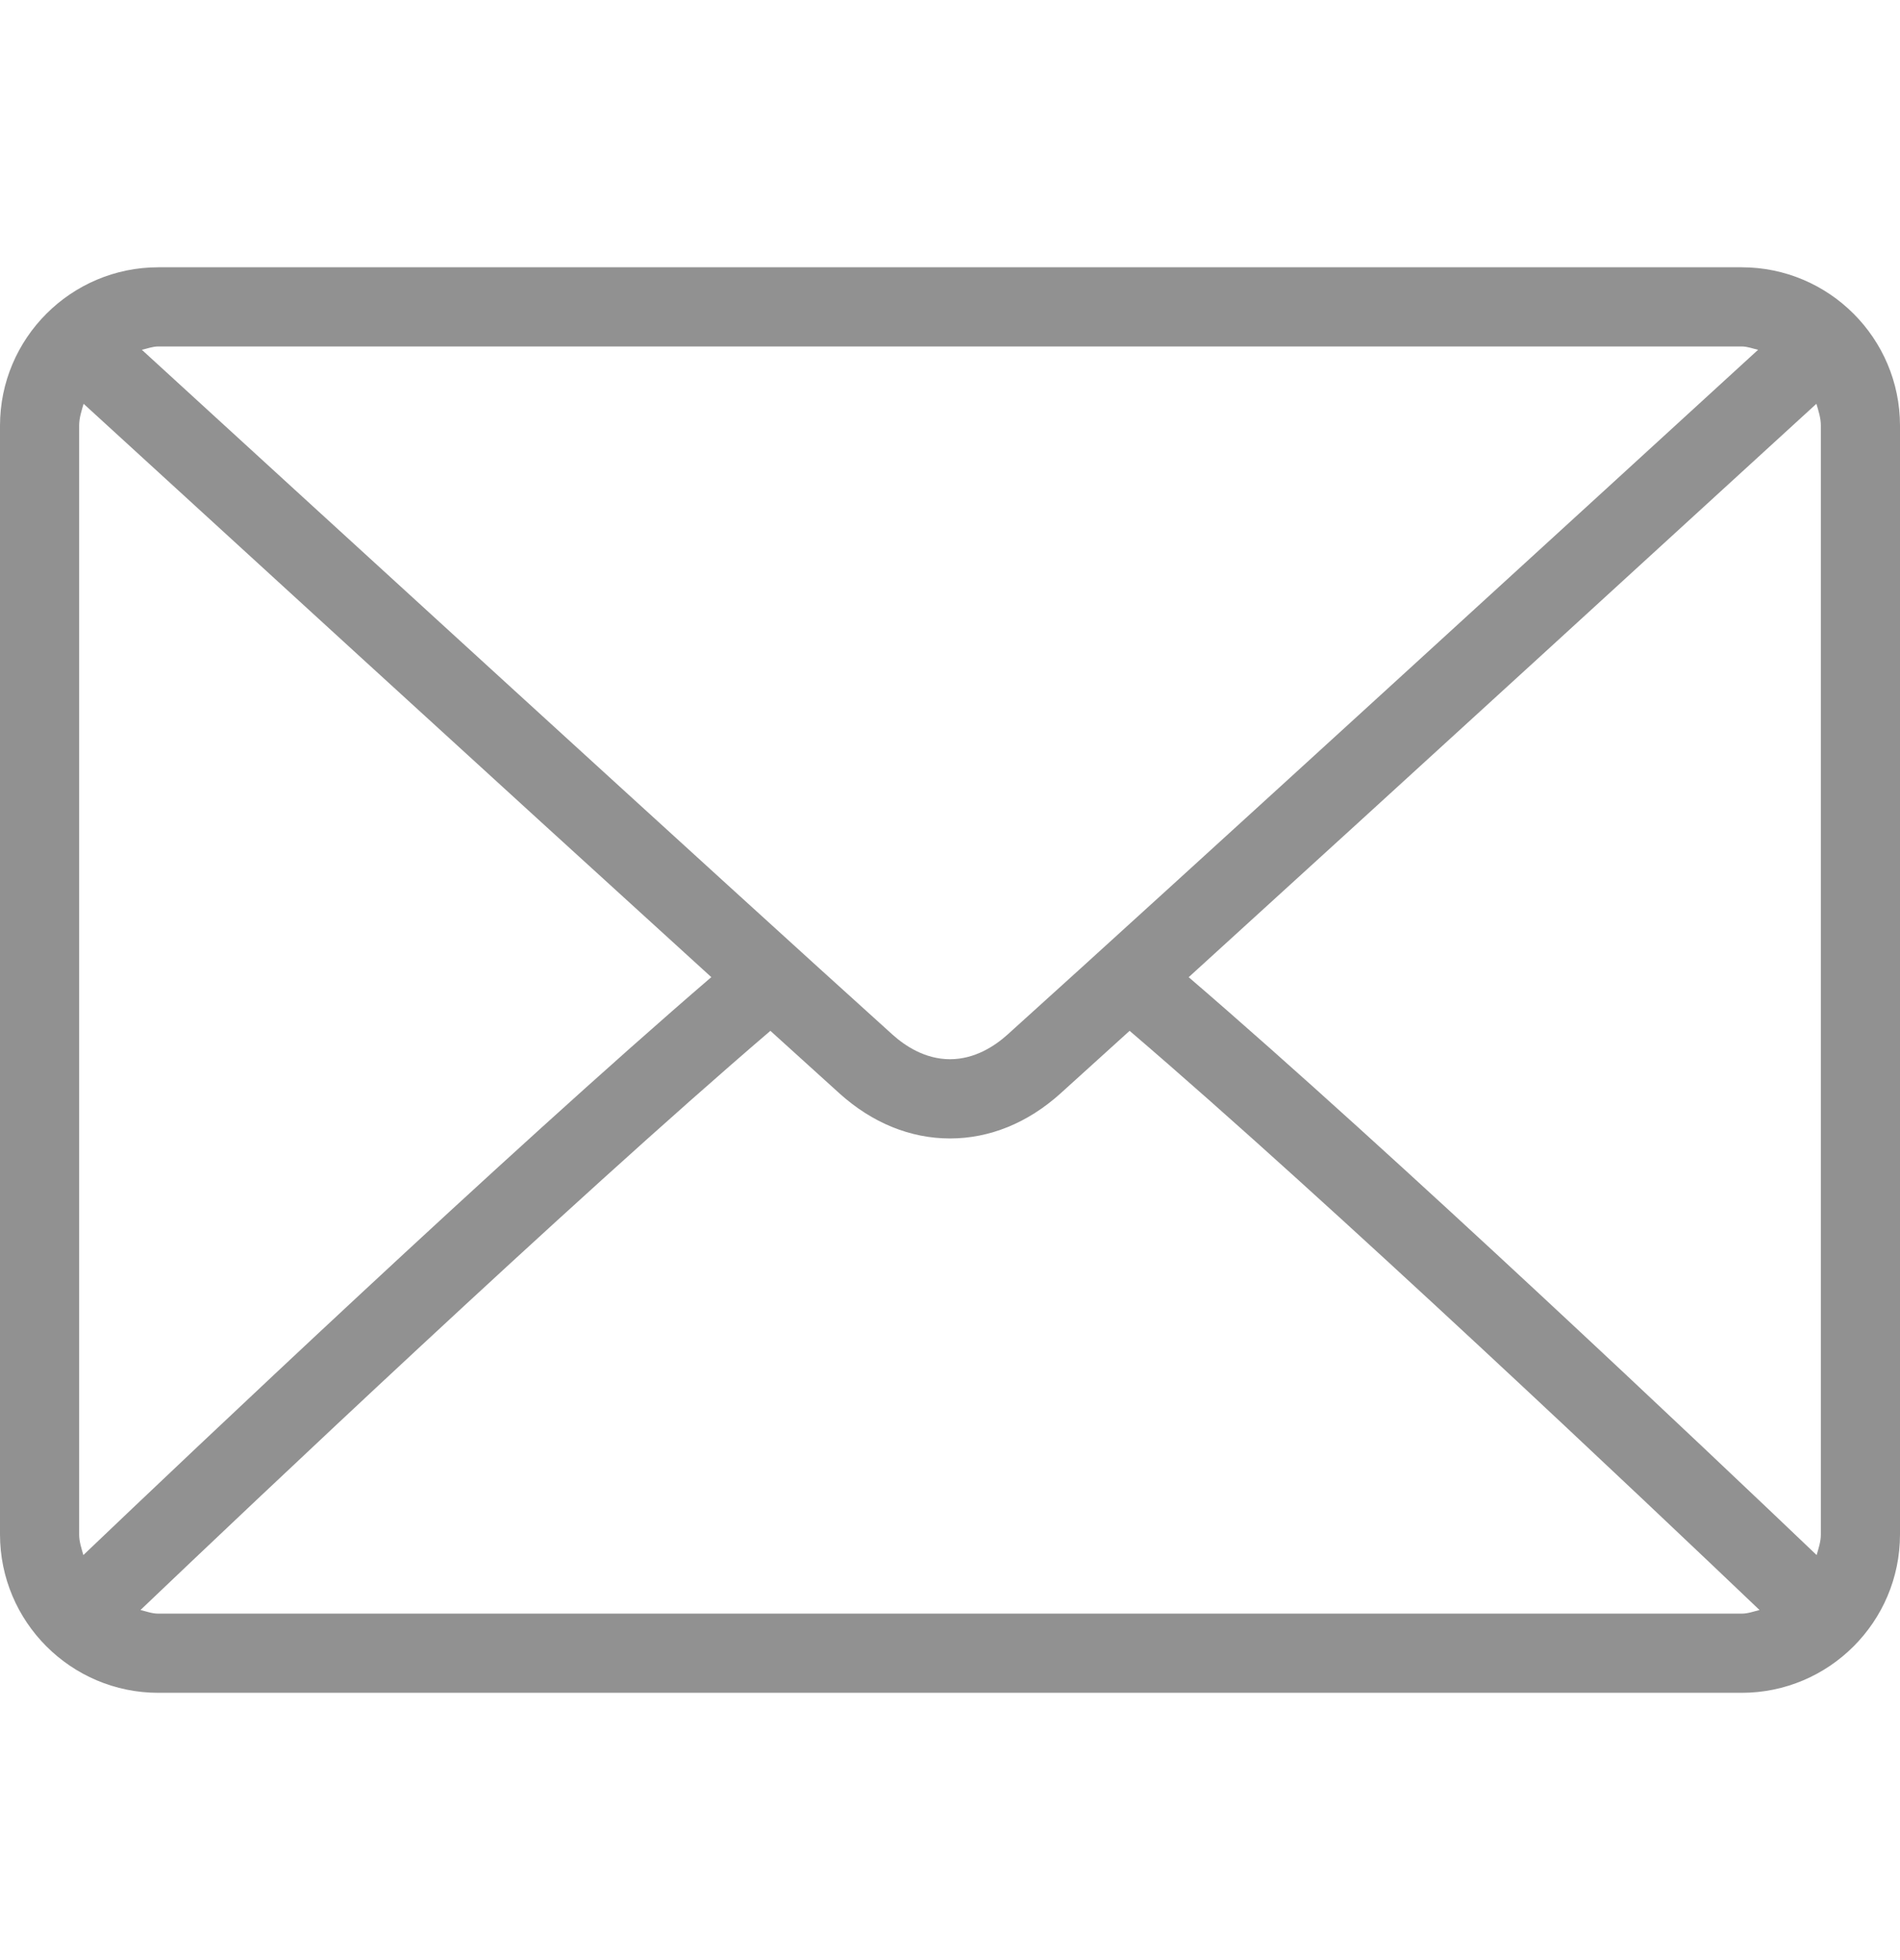 <?xml version="1.0" encoding="UTF-8"?> <svg xmlns="http://www.w3.org/2000/svg" width="32" height="33" viewBox="0 0 32 33" fill="none"><path d="M29.333 4.5H2.667C1.196 4.5 0 5.696 0 7.167V25.833C0 27.304 1.196 28.5 2.667 28.5H29.333C30.804 28.5 32 27.304 32 25.833V7.167C32 5.696 30.804 4.5 29.333 4.5ZM2.667 5.833H29.333C29.432 5.833 29.518 5.869 29.61 5.889C27.302 8.002 19.646 15.006 16.968 17.419C16.758 17.608 16.42 17.833 16 17.833C15.58 17.833 15.242 17.608 15.032 17.419C12.353 15.005 4.698 8.002 2.389 5.889C2.482 5.869 2.568 5.833 2.667 5.833ZM1.333 25.833V7.167C1.333 7.036 1.373 6.918 1.408 6.798C3.175 8.415 8.516 13.302 11.98 16.451C8.528 19.417 3.185 24.482 1.404 26.181C1.372 26.067 1.333 25.957 1.333 25.833ZM29.333 27.167H2.667C2.56 27.167 2.466 27.13 2.366 27.106C4.207 25.351 9.583 20.257 12.975 17.355C13.417 17.756 13.821 18.122 14.139 18.409C14.689 18.905 15.332 19.167 16 19.167C16.668 19.167 17.311 18.905 17.86 18.41C18.178 18.122 18.583 17.756 19.025 17.355C22.417 20.256 27.793 25.351 29.634 27.106C29.535 27.13 29.44 27.167 29.333 27.167ZM30.667 25.833C30.667 25.956 30.628 26.067 30.596 26.181C28.815 24.482 23.472 19.417 20.02 16.452C23.484 13.302 28.824 8.416 30.592 6.798C30.627 6.917 30.667 7.036 30.667 7.167V25.833Z" fill="#919191"></path></svg> 